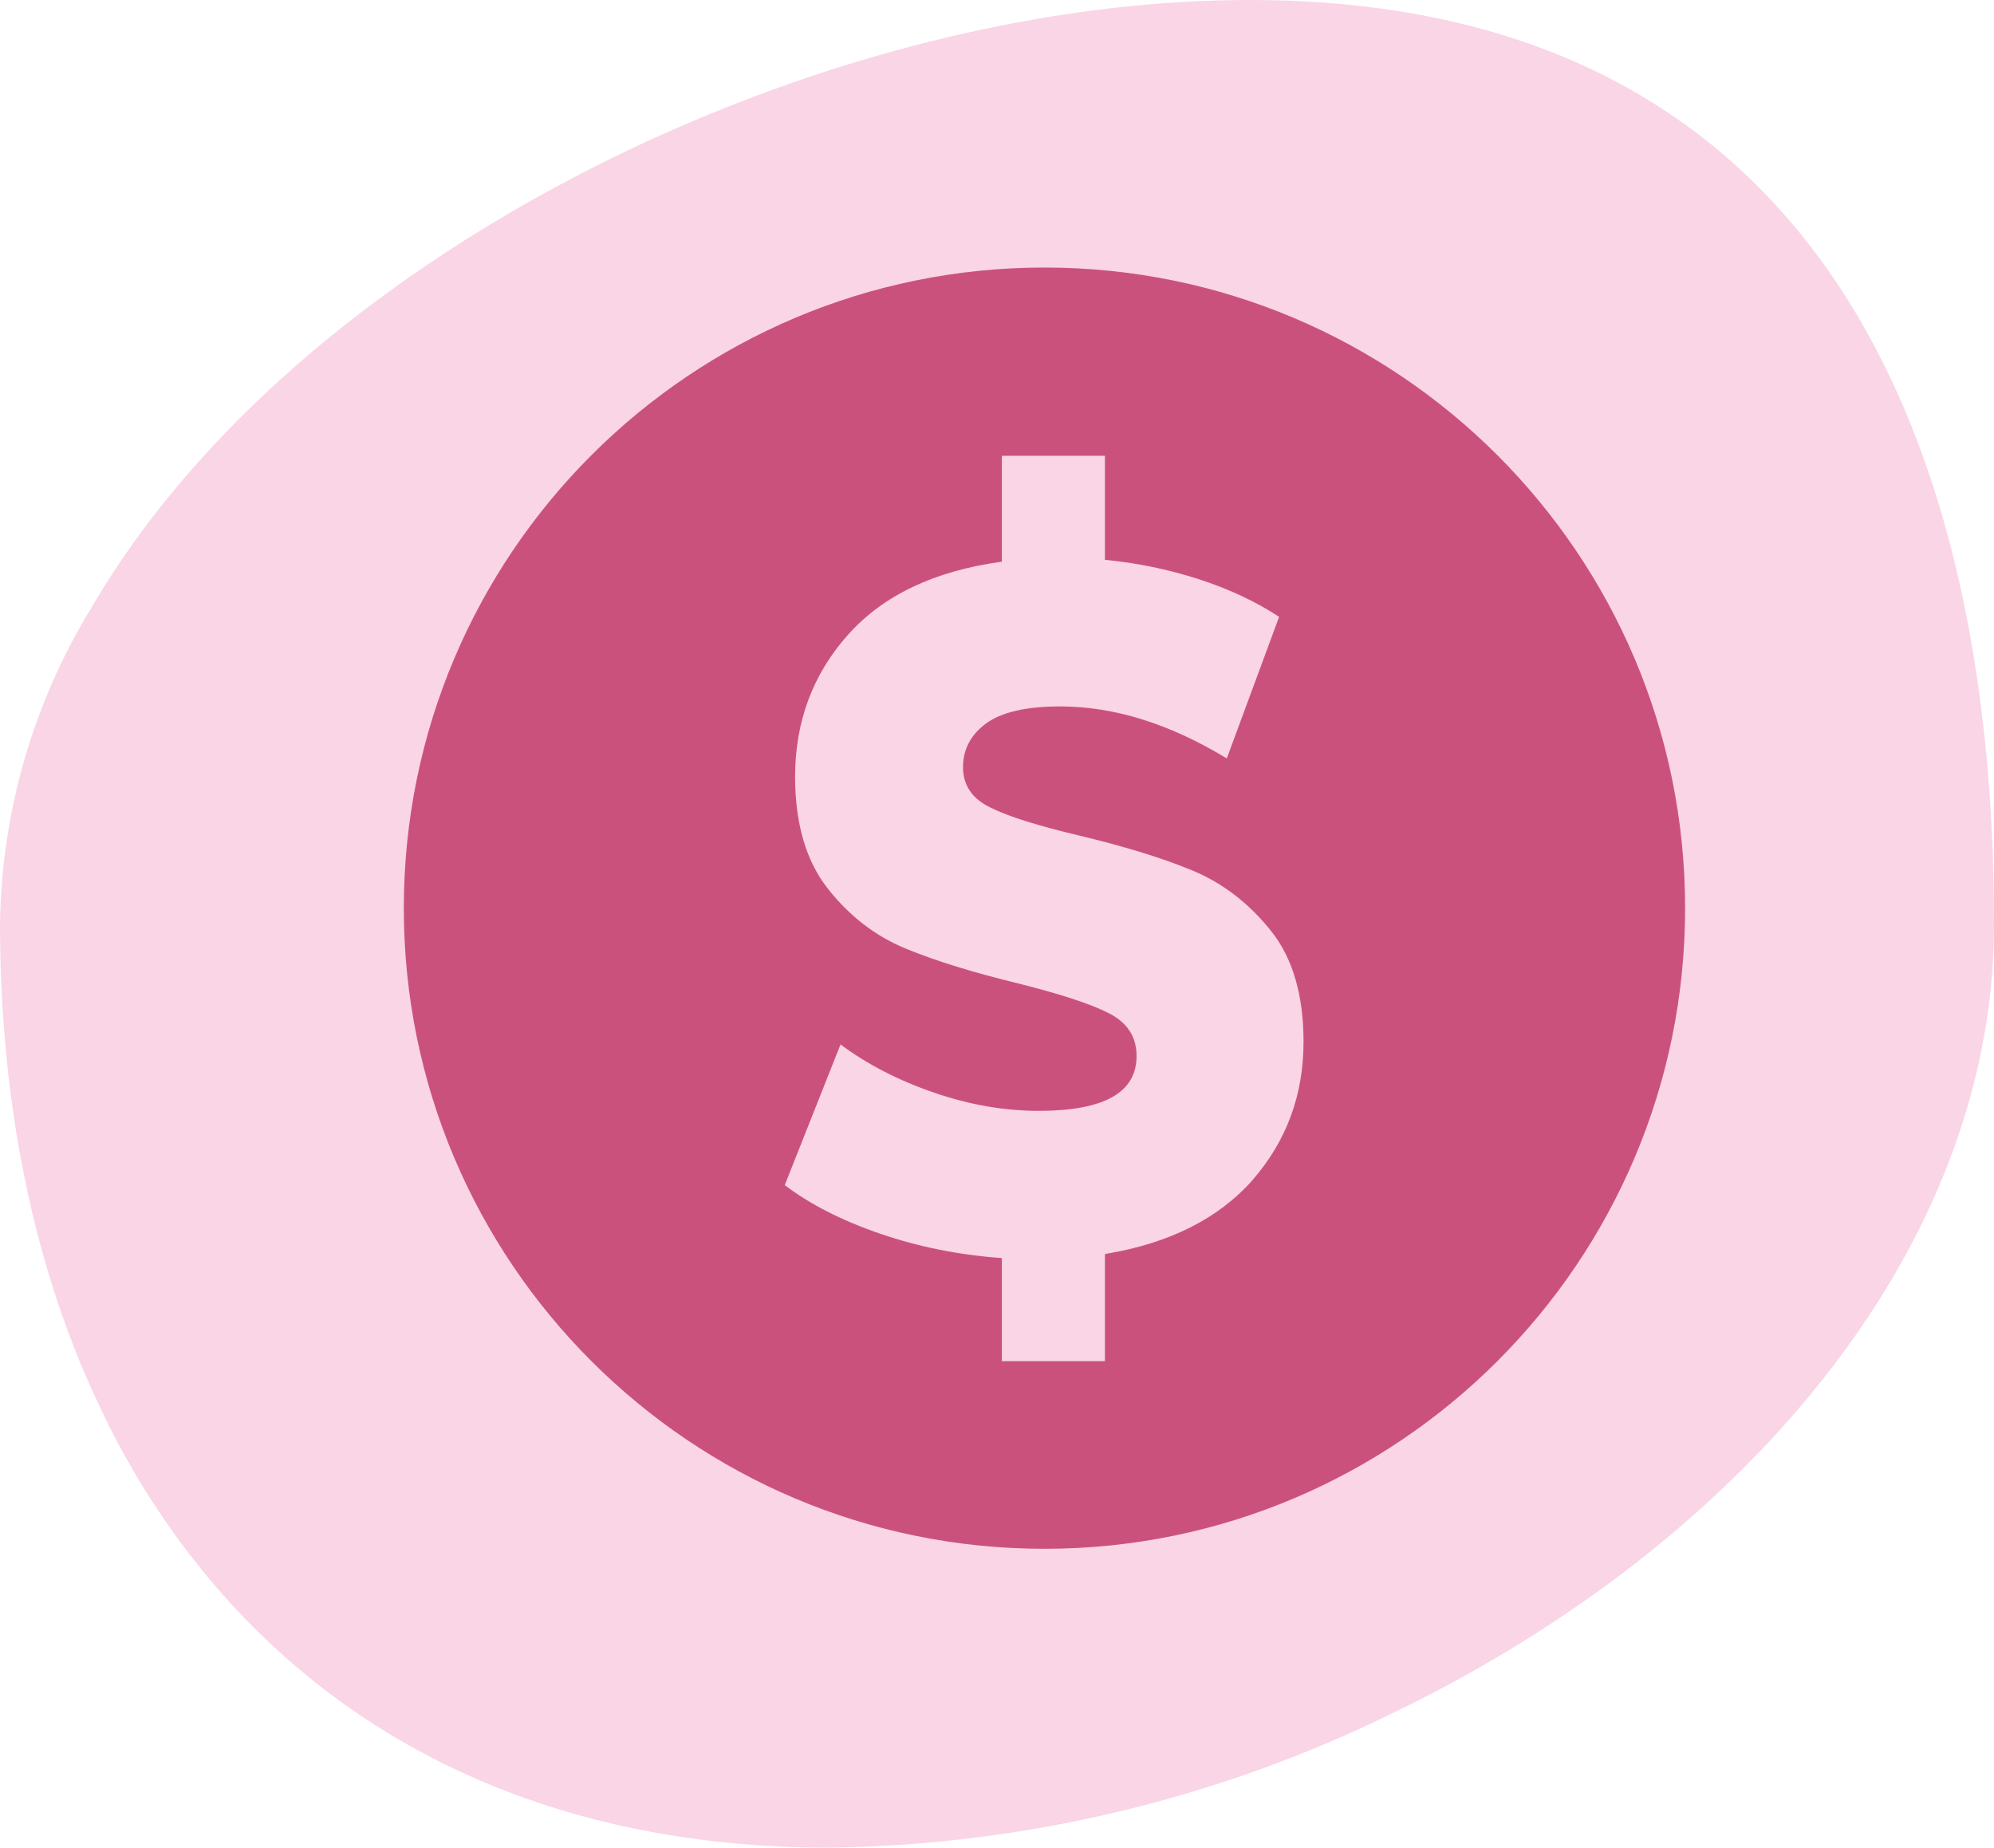 <svg xmlns="http://www.w3.org/2000/svg" id="Layer_2" viewBox="0 0 63.65 58.98"><defs><style>.cls-1{fill:#f9d5e6;}.cls-2{fill:#cb517d;}</style></defs><g id="Layer_1-2"><g><path class="cls-1" d="M63.65,29.49c0,8.03-4.77,15.3-11.7,20.61-1.92,1.47-4.01,2.79-6.21,3.94-.49,.26-.99,.5-1.5,.75-1.28,.62-2.59,1.17-3.93,1.66-4.44,1.61-9.12,2.47-13.85,2.53-.56,0-1.11-.01-1.65-.04-8.91-.44-15.46-4.42-19.59-10.47-.87-1.27-1.62-2.62-2.26-4.05-.3-.65-.57-1.32-.82-2-.58-1.57-1.04-3.23-1.38-4.95-.13-.63-.24-1.27-.33-1.92-.13-.84-.22-1.7-.29-2.57-.09-1.14-.14-2.31-.14-3.49,.05-3.54,1.04-6.99,2.87-10.01,.57-.98,1.21-1.94,1.92-2.87,1.93-2.53,4.35-4.86,7.11-6.92C19.85,3.74,30.54,0,39.89,0c17.58,0,23.76,13.21,23.76,29.49Z"></path><g><path class="cls-2" d="M33.34,49.44c11.29,0,20.45-9.16,20.45-20.45s-9.16-20.45-20.45-20.45S12.89,17.69,12.89,28.99s9.16,20.45,20.45,20.45Z"></path><path class="cls-1" d="M40,37.65c-1.09,1.24-2.66,2.04-4.73,2.38v3.42h-3.29v-3.29c-1.37-.1-2.67-.36-3.89-.78-1.22-.42-2.24-.94-3.04-1.55l1.78-4.49c.86,.64,1.85,1.15,2.99,1.54,1.13,.39,2.25,.58,3.34,.58,2.08,0,3.12-.58,3.12-1.75,0-.62-.3-1.07-.89-1.37-.59-.3-1.55-.61-2.86-.94-1.44-.35-2.65-.72-3.62-1.12-.97-.4-1.8-1.04-2.49-1.92-.69-.88-1.04-2.07-1.04-3.57,0-1.76,.57-3.28,1.7-4.54,1.13-1.26,2.77-2.03,4.9-2.32v-3.38h3.29v3.32c1.04,.1,2.04,.31,3,.62,.96,.31,1.81,.71,2.56,1.2l-1.67,4.52c-1.83-1.11-3.6-1.66-5.32-1.66-1.08,0-1.86,.18-2.36,.54-.49,.36-.74,.83-.74,1.4s.29,1.01,.88,1.29c.58,.29,1.52,.58,2.82,.89,1.46,.35,2.67,.72,3.63,1.12,.96,.4,1.79,1.04,2.49,1.91,.7,.87,1.05,2.06,1.05,3.55,0,1.7-.54,3.17-1.63,4.42h0Z"></path></g></g></g></svg>